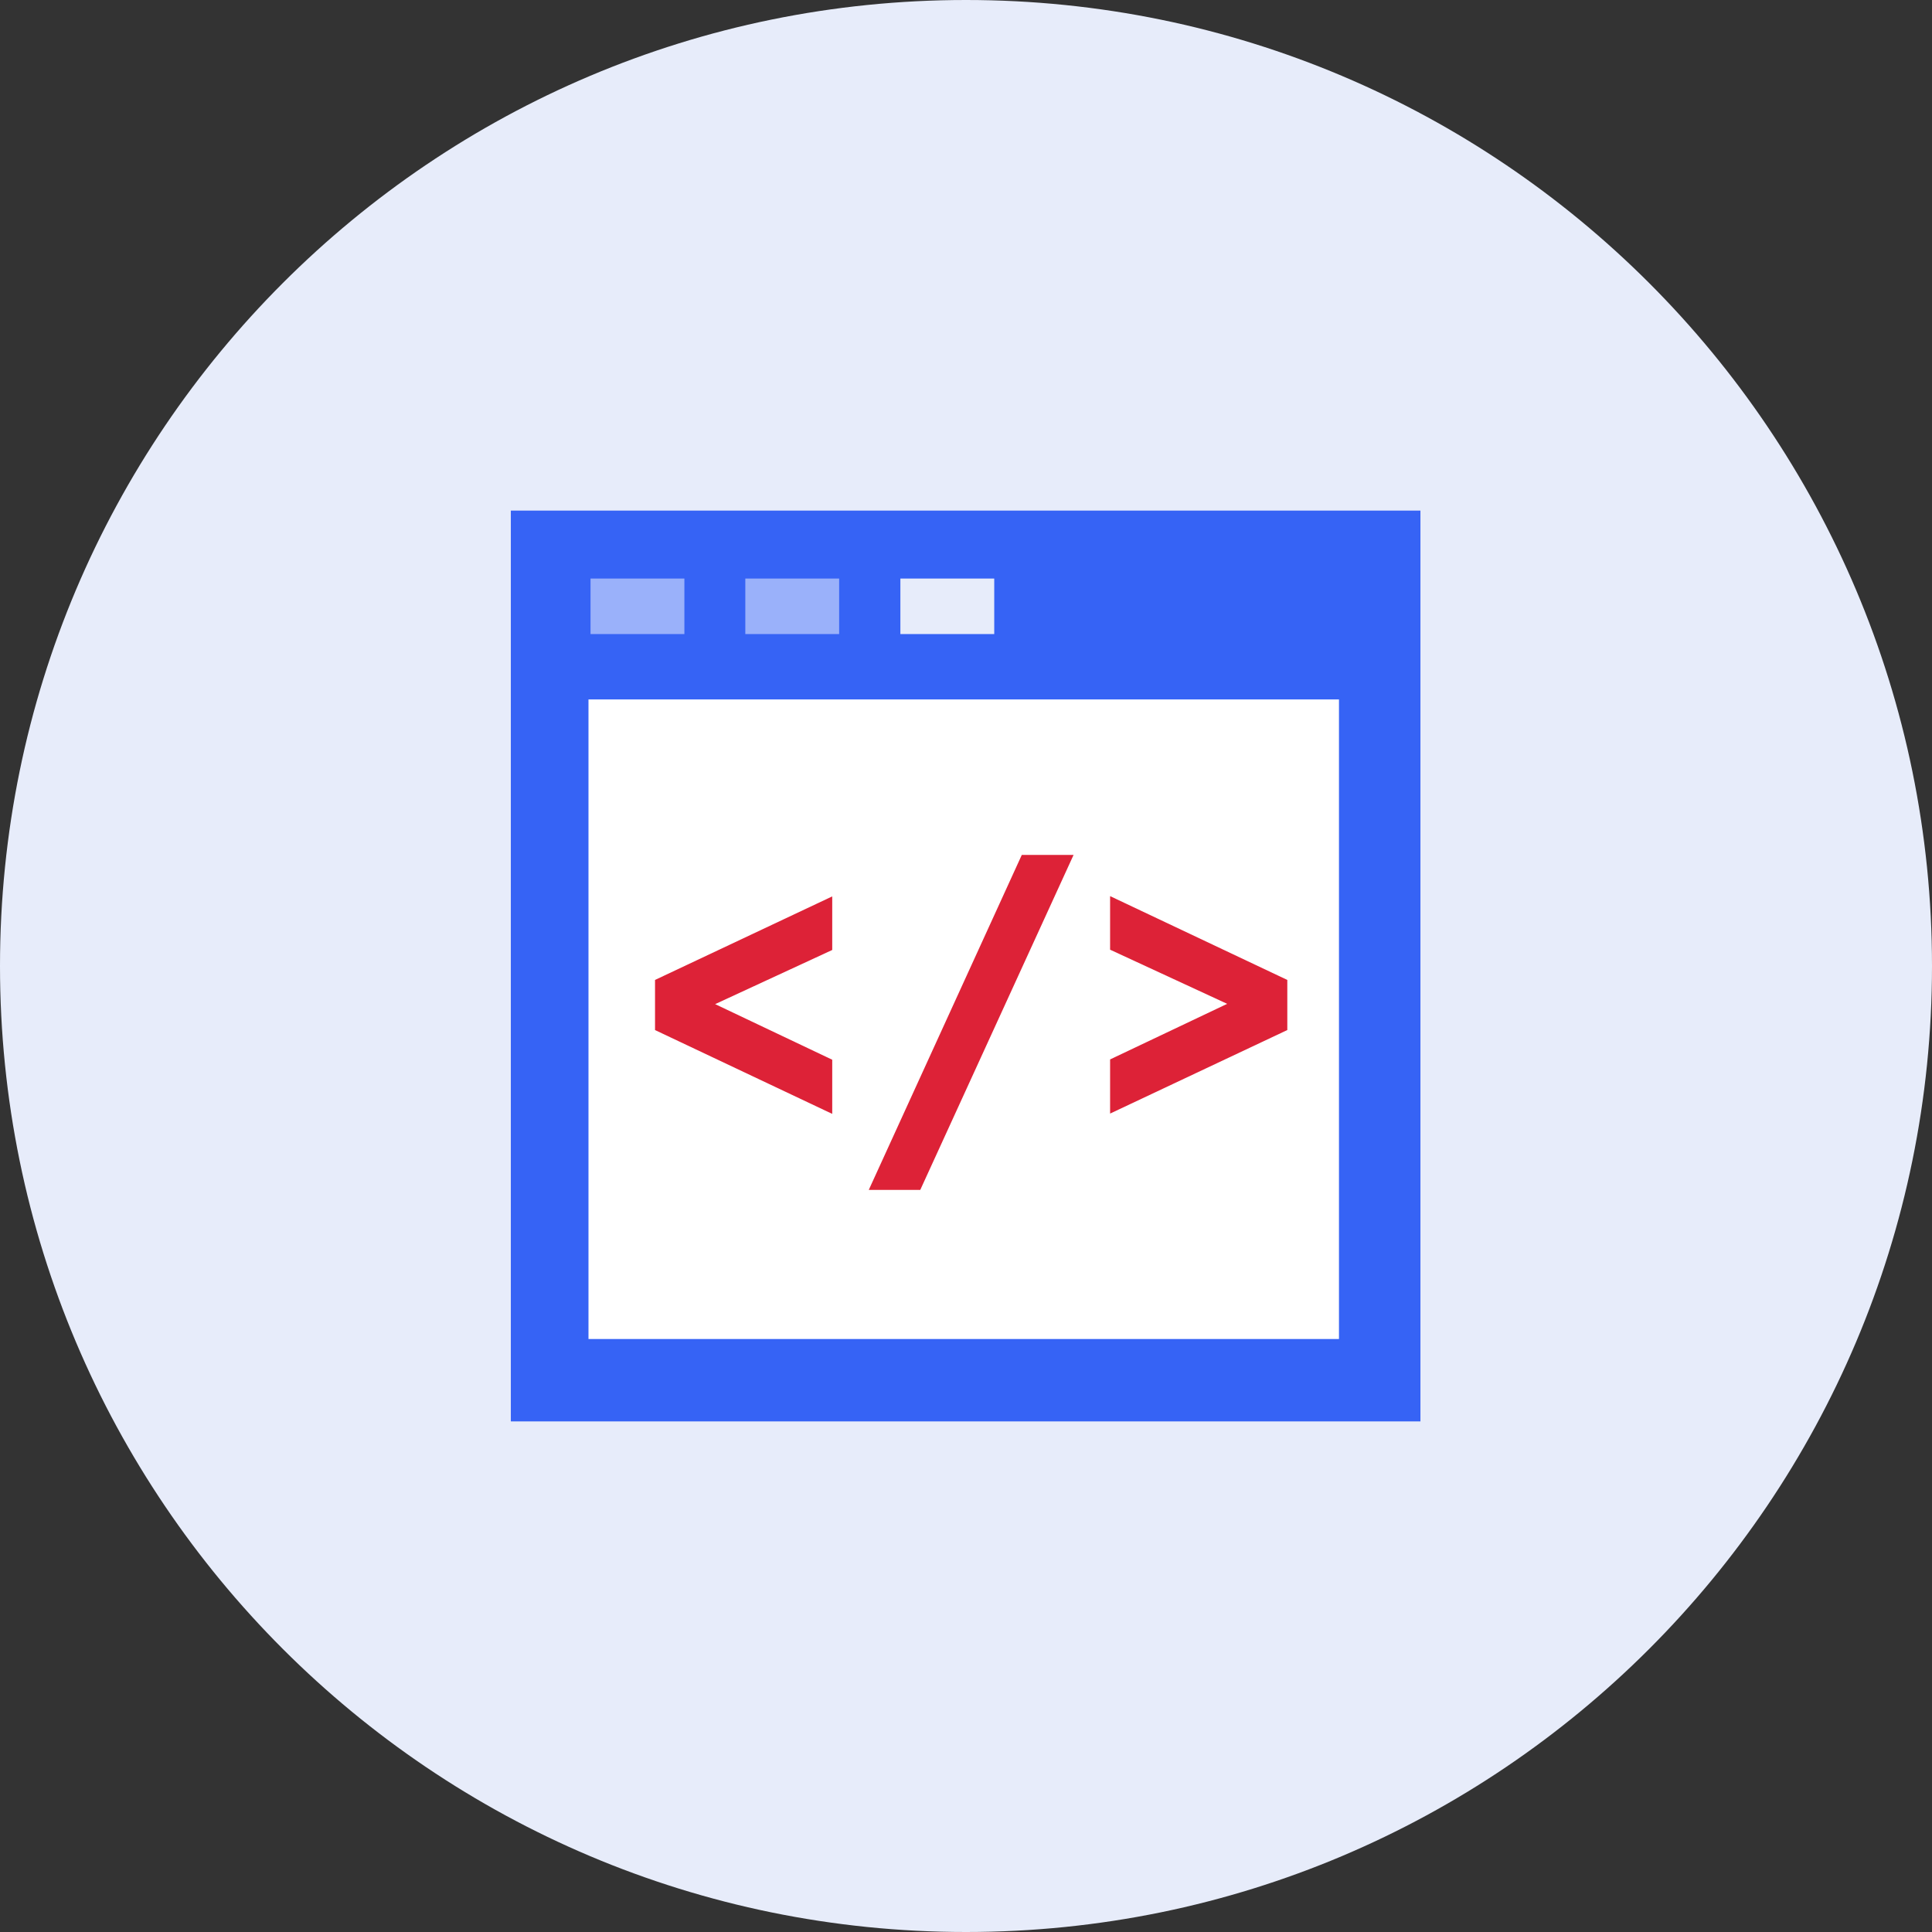 <svg width="140" height="140" viewBox="0 0 140 140" fill="none" xmlns="http://www.w3.org/2000/svg">
<rect x="0" y="0" width="140" height="140" fill="#333333" stroke="none"/>
<g clip-path="url(#clip0_9231_746)">
<path d="M70 140C108.66 140 140 108.66 140 70C140 31.34 108.66 0 70 0C31.34 0 0 31.34 0 70C0 108.66 31.34 140 70 140Z" fill="#E7ECFA"/>
<path d="M102.93 37H37.017V103H102.93V37Z" fill="#3663F5"/>
<path d="M97.027 50.684H42.644V97.03H97.027V50.684Z" fill="white"/>
<path d="M49.593 41.924H42.792V45.947H49.593V41.924Z" fill="#9AB1FA"/>
<path d="M60.808 41.924H54.008V45.947H60.808V41.924Z" fill="#9AB1FA"/>
<path d="M72.046 41.924H65.245V45.947H72.046V41.924Z" fill="#E7ECFA"/>
<path d="M47.466 74.642V71.01L60.306 64.957V68.839L51.822 72.763L60.306 76.792V80.716L47.466 74.642Z" fill="#DD2237"/>
<path d="M74.043 61.951H77.795L66.685 86.226H62.954L74.043 61.951Z" fill="#DD2237"/>
<path d="M93.283 71.01V74.641L80.442 80.694V76.77L88.926 72.742L80.442 68.818V64.936L93.283 71.01Z" fill="#DD2237"/>
</g>
<defs>
<clipPath id="clip0_9231_746">
<rect width="140" height="140" fill="white"/>
</clipPath>
</defs>
</svg>